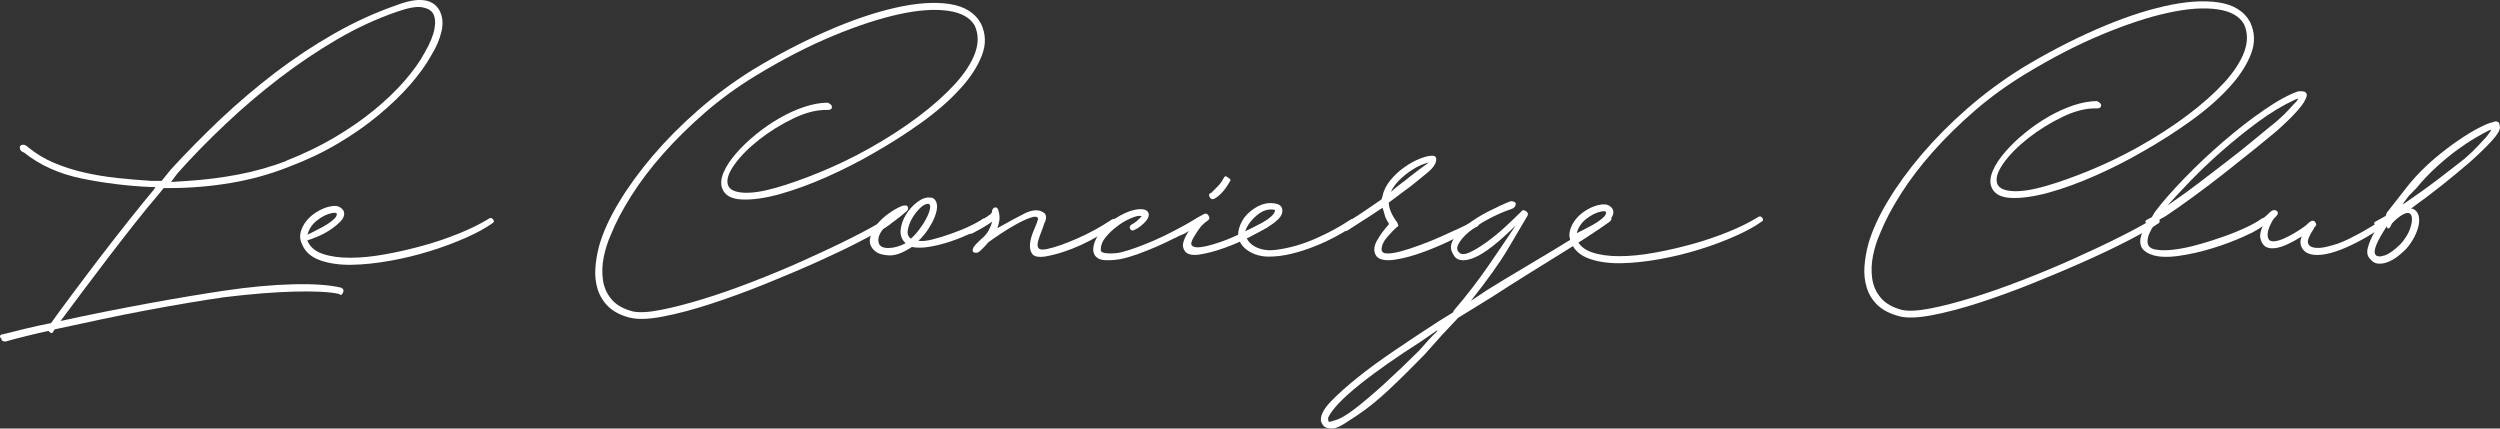 <?xml version="1.0" encoding="UTF-8"?><svg id="Layer_2" xmlns="http://www.w3.org/2000/svg" viewBox="0 0 287.39 49.26"><rect x="0" y="0" width="287.39" height="49.26" fill="#333333" stroke="none"/><defs><style>.cls-1{fill:#fff;}</style></defs><g id="Layer_1-2"><g><path class="cls-1" d="M.14,38.9c-.12-.08-.16-.18-.12-.3,.04-.12,.16-.18,.36-.18,.8-.2,1.66-.41,2.56-.64,.9-.22,1.88-.43,2.93-.64,.6-.85,1.4-1.94,2.41-3.29,1-1.35,2.07-2.76,3.19-4.23,1.12-1.47,2.25-2.91,3.37-4.32,1.12-1.41,2.09-2.6,2.89-3.56l.12-.24h-.48c-2.74-.12-5.4-.45-7.99-.98-2.59-.54-4.8-1.53-6.61-2.98-.24-.08-.39-.2-.45-.36-.06-.16-.06-.29,0-.39,.06-.1,.18-.15,.36-.15,.18,0,.37,.1,.57,.3,.88,.72,1.87,1.32,2.96,1.78,1.09,.46,2.24,.83,3.47,1.11,1.23,.28,2.49,.49,3.8,.63,1.31,.14,2.6,.25,3.89,.33h1.21s1.08-1.33,1.08-1.33c1.81-1.97,3.71-3.9,5.72-5.8,2.01-1.89,4.1-3.66,6.27-5.32,2.17-1.65,4.42-3.14,6.75-4.47,2.33-1.33,4.72-2.42,7.17-3.27,2.53-.97,4.18-.77,4.95,.6,.36,.68,.44,1.48,.24,2.38-.2,.9-.6,1.84-1.2,2.81-.6,1.09-1.42,2.21-2.44,3.38s-2.23,2.32-3.61,3.47c-1.39,1.15-2.94,2.24-4.67,3.26-1.73,1.03-3.62,1.92-5.67,2.69-2.13,.85-4.36,1.46-6.69,1.85-2.33,.39-4.68,.58-7.06,.58h-.6s-.6,.73-.6,.73c-.76,.89-1.65,1.96-2.65,3.23-1,1.27-2.03,2.59-3.07,3.95-1.04,1.37-2.06,2.71-3.04,4.02-.98,1.31-1.82,2.42-2.5,3.35,1.65-.36,3.34-.72,5.06-1.06,1.73-.34,3.42-.67,5.07-.97,1.65-.3,3.21-.58,4.67-.82,1.47-.24,2.74-.45,3.83-.61,3.02-.45,5.71-.7,8.08-.76,2.37-.06,4.22,.07,5.55,.39,.24,.12,.32,.28,.24,.48-.12,.36-.28,.44-.48,.24-1.09-.24-2.81-.33-5.16-.27-2.35,.06-5.02,.28-7.99,.64-1.17,.16-2.53,.38-4.1,.64-1.57,.26-3.22,.56-4.94,.88-1.73,.32-3.49,.68-5.28,1.06-1.79,.38-3.53,.76-5.22,1.12-.08,.08-.12,.14-.12,.18-.12,.28-.28,.32-.48,.12l-.12-.12c-.93,.2-1.8,.4-2.62,.61-.82,.2-1.6,.4-2.32,.61-.32,0-.48-.12-.48-.36ZM32.92,18.47c1.97-.77,3.81-1.65,5.52-2.66,1.71-1.01,3.23-2.06,4.58-3.17,1.35-1.11,2.51-2.22,3.49-3.35,.98-1.13,1.76-2.21,2.32-3.26,.6-1.05,.97-1.94,1.11-2.69,.14-.74,.09-1.34-.15-1.78-.2-.36-.61-.6-1.24-.72-.62-.12-1.58,.04-2.86,.49-2.37,.81-4.69,1.88-6.96,3.21-2.27,1.33-4.47,2.81-6.6,4.44-2.13,1.63-4.19,3.38-6.18,5.26-1.99,1.87-3.85,3.77-5.57,5.71l-.72,.97,1.81-.12c2.01-.12,3.97-.37,5.88-.73,1.91-.36,3.77-.89,5.58-1.57Z"/><path class="cls-1" d="M34.74,28.12c-.24-.48-.3-.95-.18-1.42,.12-.46,.34-.9,.66-1.3,.32-.4,.71-.74,1.18-1.03,.46-.28,.91-.48,1.36-.6,.32-.08,.61-.11,.87-.09,.26,.02,.49,.13,.69,.33,.16,.16,.24,.32,.24,.48,.04,.32-.11,.65-.45,1-.34,.34-.74,.66-1.21,.97-.46,.3-.94,.55-1.45,.76-.5,.2-.87,.34-1.12,.42,.28,.72,.87,1.24,1.75,1.54,.88,.3,1.94,.45,3.17,.45,1.23,0,2.57-.13,4.04-.4,1.47-.26,2.92-.6,4.37-1,1.45-.4,2.81-.87,4.1-1.39,1.29-.52,2.39-1.07,3.32-1.63,.24-.2,.44-.2,.6,0,.16,.2,.12,.36-.12,.48-.72,.52-1.72,1.07-2.98,1.63-1.27,.56-2.64,1.08-4.13,1.54-1.49,.46-3.03,.84-4.61,1.12-1.59,.28-3.07,.44-4.43,.46-1.37,.02-2.56-.15-3.59-.51-1.03-.36-1.72-.96-2.08-1.81Zm3.98-3.5c0-.16-.2-.2-.6-.12-.56,.12-1.13,.4-1.69,.85-.56,.44-.92,.99-1.08,1.63,.08-.04,.3-.15,.66-.33,.36-.18,.74-.38,1.15-.6,.4-.22,.76-.46,1.08-.73,.32-.26,.48-.49,.48-.69Z"/><path class="cls-1" d="M72.39,36.52c-1.05-.28-1.86-.7-2.44-1.26s-1-1.23-1.24-1.99c-.24-.76-.33-1.58-.27-2.44,.06-.86,.21-1.74,.45-2.62,.44-1.53,1.19-3.18,2.26-4.95,1.06-1.77,2.36-3.55,3.88-5.34,1.53-1.79,3.25-3.53,5.18-5.22,1.93-1.69,4.02-3.24,6.27-4.65,2.85-1.73,5.71-3.22,8.56-4.47,2.85-1.25,5.49-2.15,7.9-2.69,2.41-.55,4.48-.69,6.21-.43,1.73,.26,2.94,1.01,3.62,2.26,.56,1.17,.6,2.39,.09,3.68-.5,1.29-1.35,2.59-2.56,3.89-1.2,1.31-2.68,2.59-4.43,3.84-1.75,1.25-3.55,2.4-5.39,3.44-1.73,1.01-3.55,1.93-5.46,2.78-1.91,.85-3.71,1.5-5.4,1.97-1.69,.47-3.15,.67-4.37,.61-1.23-.06-1.98-.51-2.26-1.35-.16-.52-.09-1.13,.21-1.81,.3-.68,.77-1.4,1.42-2.14,.64-.74,1.4-1.47,2.26-2.17,.86-.7,1.77-1.33,2.71-1.87,.94-.54,1.9-.98,2.86-1.3,.96-.32,1.87-.48,2.71-.49,.32,.16,.48,.32,.48,.48,0,.24-.16,.36-.48,.36-1.21-.04-2.52,.28-3.95,.97-1.43,.69-2.74,1.5-3.95,2.45-1.21,.95-2.16,1.91-2.86,2.9-.7,.99-.93,1.78-.69,2.38,.2,.48,.79,.75,1.75,.81,.96,.06,2.23-.13,3.8-.58,1.53-.44,3.2-1.04,5.03-1.79,1.83-.75,3.69-1.64,5.58-2.69,2.09-1.17,3.98-2.39,5.67-3.66,1.69-1.27,3.09-2.52,4.22-3.75,1.12-1.23,1.9-2.42,2.32-3.56,.42-1.15,.41-2.2-.03-3.17-.52-.92-1.55-1.5-3.08-1.71-1.53-.22-3.41-.09-5.64,.4-2.23,.49-4.75,1.31-7.57,2.48-2.81,1.17-5.75,2.68-8.8,4.53-2.13,1.29-4.09,2.71-5.88,4.26-1.79,1.55-3.39,3.13-4.82,4.74-1.43,1.61-2.65,3.22-3.67,4.83-1.02,1.61-1.82,3.12-2.38,4.53-.36,.81-.63,1.66-.81,2.56-.18,.9-.21,1.78-.09,2.62,.12,.84,.45,1.59,1,2.23,.54,.64,1.36,1.1,2.44,1.38,.76,.16,1.86,.1,3.29-.19,1.43-.28,3.02-.7,4.79-1.24,1.77-.54,3.65-1.2,5.64-1.97,1.99-.77,3.93-1.57,5.82-2.42,1.89-.85,3.65-1.67,5.27-2.48,1.63-.81,3-1.55,4.13-2.24,.28-.12,.48-.12,.6,0,.12,.32,.08,.52-.12,.6-.64,.44-1.7,1.05-3.16,1.81-1.47,.77-3.15,1.57-5.03,2.42-1.89,.85-3.91,1.7-6.06,2.57-2.15,.87-4.22,1.62-6.21,2.27-1.99,.65-3.81,1.13-5.46,1.45-1.65,.32-2.94,.37-3.86,.13Z"/><path class="cls-1" d="M100.61,28.88c-.48-.4-.69-.87-.6-1.42,.08-.54,.32-1.07,.72-1.57,.4-.5,.88-.96,1.45-1.36,.56-.4,1.06-.68,1.51-.85,.08-.04,.21-.06,.39-.06,.18,0,.27,.06,.27,.18,.08,.16,.04,.32-.12,.48-.32,.28-.73,.61-1.24,1-.5,.38-.99,.74-1.48,1.06-.48,.6-.64,1.15-.48,1.63,.12,.36,.48,.54,1.09,.54,.6,0,1.27-.18,1.99-.55-.44-.4-.63-.9-.58-1.51,.06-.6,.26-1.19,.6-1.75,.34-.56,.77-1.05,1.29-1.45,.52-.4,1-.58,1.45-.54,.12,0,.22,.01,.3,.03,.08,.02,.18,.09,.3,.21,.24,.32,.31,.72,.21,1.21-.1,.48-.28,.97-.54,1.45-.26,.48-.55,.93-.87,1.33-.32,.4-.56,.64-.72,.73,.4,.08,.96,.03,1.66-.15,.7-.18,1.43-.4,2.17-.67,.74-.26,1.46-.55,2.14-.88,.68-.32,1.19-.6,1.51-.85,.32,0,.48,.08,.48,.24,.08,.16,.04,.32-.12,.48-.4,.28-.96,.6-1.69,.94-.72,.34-1.5,.66-2.32,.94-.82,.28-1.65,.5-2.47,.64-.82,.14-1.52,.15-2.08,.03-1.04,.69-1.93,1.01-2.65,.97-.72-.04-1.25-.2-1.57-.48Zm6.15-5.44c-.28-.04-.6,.11-.96,.45-.36,.34-.67,.74-.93,1.18-.26,.44-.43,.9-.51,1.36-.08,.46,.04,.79,.36,1,.32-.28,.64-.63,.96-1.06,.32-.42,.59-.84,.81-1.27,.22-.42,.36-.79,.42-1.12,.06-.32,0-.5-.15-.54Z"/><path class="cls-1" d="M111.95,28.39c.12-.2,.38-.48,.78-.85,.44-.36,.75-.71,.93-1.06,.18-.34,.31-.67,.39-1-.39,.28-.78,.52-1.15,.73-.37,.2-.74,.4-1.09,.6-.24,.12-.42,.06-.56-.18-.14-.24-.07-.42,.21-.54,.23-.12,.51-.27,.82-.45,.31-.18,.6-.35,.85-.51s.47-.31,.65-.45c.18-.14,.27-.27,.27-.39v-.12c.08-.2,.2-.31,.36-.33,.16-.02,.28,.09,.36,.33,.12,.44,.16,.81,.12,1.12-.04,.3-.12,.61-.24,.94,1.21-.68,2.25-1.25,3.13-1.69,.88-.44,1.61-.48,2.17-.12,.2,.12,.3,.3,.3,.54,0,.24-.06,.46-.18,.66-.16,.48-.32,.93-.48,1.33-.16,.4-.26,.74-.3,1.03-.04,.28,.01,.48,.15,.6,.14,.12,.43,.14,.87,.06,.96-.2,2.15-.62,3.56-1.24,1.41-.62,2.71-1.34,3.92-2.15,.28-.16,.48-.12,.6,.12,.12,.24,.08,.4-.12,.48-1.33,.93-2.67,1.7-4.04,2.33-1.37,.62-2.71,1.06-4.04,1.3-.8,.12-1.32,.02-1.54-.3-.22-.32-.3-.72-.24-1.21,.06-.48,.21-1,.45-1.54,.24-.54,.4-.97,.48-1.3-.08-.24-.36-.28-.84-.12-.48,.16-1.04,.41-1.66,.76-.62,.34-1.24,.72-1.84,1.12-.6,.4-1.06,.73-1.39,.97-.2,.24-.41,.47-.63,.69-.22,.22-.39,.37-.51,.45-.2,.08-.38,.08-.54,0-.16-.08-.16-.28,0-.6Z"/><path class="cls-1" d="M125.7,28.97c-.08-.48,.04-1.03,.36-1.63,.32-.6,.76-1.15,1.32-1.63,.2-.16,.48-.36,.84-.6,.36-.24,.74-.45,1.15-.63,.4-.18,.81-.31,1.24-.39,.42-.08,.79-.06,1.12,.06,.24,.16,.35,.35,.33,.57-.02,.22-.12,.44-.3,.66-.18,.22-.4,.43-.66,.63-.26,.2-.49,.34-.69,.42-.2,.12-.36,.09-.48-.09s-.08-.35,.12-.51c.24-.12,.45-.26,.63-.42,.18-.16,.37-.34,.57-.54-.24-.12-.67-.04-1.3,.24-.62,.28-1.16,.6-1.6,.97-.44,.32-.85,.72-1.24,1.18-.38,.46-.57,.96-.57,1.48,0,.24,.29,.37,.88,.39,.58,.02,1.1-.03,1.54-.15,.96-.24,2.17-.68,3.62-1.3,1.45-.62,3.17-1.52,5.18-2.69,.08-.08,.18-.1,.3-.06,.12,.04,.22,.1,.3,.18,0,.32-.04,.48-.12,.48-2.05,1.21-3.83,2.14-5.33,2.78-1.51,.65-2.74,1.09-3.71,1.33-.64,.16-1.35,.23-2.11,.21-.76-.02-1.23-.33-1.39-.93Z"/><path class="cls-1" d="M136.2,28.84c-.24-.32-.28-.7-.12-1.15,.16-.44,.36-.82,.6-1.15-.36,.24-.64,.39-.84,.45-.2,.06-.4,.15-.6,.27-.2,.12-.36,.08-.48-.12-.12-.2-.08-.36,.12-.48,.48-.2,.85-.38,1.12-.54,.26-.16,.49-.31,.69-.45,.2-.14,.42-.29,.66-.45,.24-.16,.58-.36,1.02-.6,.24-.12,.43-.06,.57,.18,.14,.24,.11,.42-.09,.54-.44,.32-.76,.62-.96,.91-.2,.28-.4,.58-.6,.91-.32,.52-.42,.87-.3,1.03,.12,.16,.34,.24,.66,.24,.32,0,.68-.05,1.09-.15,.4-.1,.72-.19,.96-.27,.8-.24,1.69-.58,2.65-1.03,.96-.44,1.93-.91,2.89-1.39,.12-.12,.22-.17,.3-.15,.08,.02,.18,.07,.3,.15,.12,.24,.04,.44-.24,.6-.4,.24-1.05,.59-1.96,1.06-.9,.46-1.86,.88-2.86,1.24-1,.36-1.95,.62-2.83,.76-.88,.14-1.47,.01-1.75-.39Zm2.89-6.16c-.08-.08-.11-.18-.09-.3,.02-.12,.09-.18,.21-.18,.24-.24,.49-.49,.75-.75,.26-.26,.49-.57,.69-.94,.12-.28,.28-.32,.48-.12,.32,.16,.4,.32,.24,.48-.52,.93-1.08,1.57-1.69,1.93-.28,.16-.48,.12-.6-.12Z"/><path class="cls-1" d="M142.59,25.82c.24-.6,.64-1.13,1.2-1.57,.56-.44,1.12-.73,1.69-.85,.44-.08,.86-.07,1.27,.03,.4,.1,.62,.33,.66,.69,.04,.36-.11,.71-.45,1.06-.34,.34-.76,.65-1.27,.94-.5,.28-.99,.52-1.48,.73-.48,.2-.8,.32-.96,.36,.2,.56,.62,.98,1.27,1.26,.64,.28,1.39,.36,2.23,.24,1.53-.2,3.03-.64,4.52-1.3,1.49-.66,2.77-1.36,3.86-2.08,.24-.2,.44-.2,.6,0,.16,.2,.12,.4-.12,.6-.56,.4-1.24,.82-2.02,1.24-.78,.42-1.61,.81-2.47,1.15-.86,.34-1.75,.63-2.65,.85-.9,.22-1.78,.33-2.62,.33-.56,0-1.09-.09-1.57-.27-.48-.18-.9-.43-1.24-.75-.34-.32-.56-.7-.66-1.15-.1-.44-.03-.94,.21-1.51Zm3.98-1.69c-.72-.16-1.43,.05-2.11,.64-.68,.58-1.12,1.2-1.32,1.84,.16-.08,.42-.21,.78-.39,.36-.18,.74-.38,1.15-.6,.4-.22,.75-.46,1.05-.73,.3-.26,.45-.51,.45-.75Z"/><path class="cls-1" d="M158.21,29.42c-.32-.48-.3-1.06,.06-1.72s.82-1.3,1.38-1.9v-.12c-.24-.36-.39-.66-.45-.9-.06-.24-.15-.54-.27-.9-1.08,.73-1.95,1.29-2.59,1.69-.64,.4-1.15,.73-1.51,.97-.32,0-.48-.04-.48-.12-.08-.12-.1-.23-.06-.33,.04-.1,.1-.19,.18-.27,.2-.16,.42-.31,.66-.45,.24-.14,.53-.32,.87-.54s.73-.48,1.18-.79c.44-.3,.98-.67,1.63-1.12l.12-.36c.12-.64,.42-1.26,.9-1.84,.48-.58,1.02-1.09,1.63-1.51,.6-.42,1.21-.76,1.84-1,.62-.24,1.12-.34,1.48-.3,.28,.04,.38,.25,.3,.63-.08,.38-.38,.79-.9,1.24-.6,.48-1.08,.88-1.45,1.18s-.9,.72-1.63,1.24l-1.45,1.09c0,.64,.32,1.41,.97,2.29,.16,.32,.16,.48,0,.48-.36,.32-.75,.72-1.17,1.21-.42,.48-.63,.97-.63,1.45,.04,.28,.27,.42,.69,.42s.96-.09,1.6-.27c.64-.18,1.36-.41,2.14-.7,.78-.28,1.56-.6,2.32-.94,.76-.34,1.48-.67,2.14-.97,.66-.3,1.2-.57,1.6-.82,.2-.12,.33-.15,.39-.09,.06,.06,.13,.13,.21,.21,.08,.08,.1,.18,.06,.3-.04,.12-.1,.18-.18,.18-.52,.32-1.35,.77-2.47,1.33-1.12,.56-2.3,1.08-3.53,1.54-1.23,.46-2.37,.78-3.44,.94-1.07,.16-1.78,.02-2.14-.42Zm6.08-10.74c-.8,.16-1.66,.58-2.56,1.27-.9,.69-1.52,1.39-1.84,2.11,.4-.36,.78-.67,1.14-.94,.36-.26,.7-.52,1.02-.79,.32-.26,.66-.52,1.02-.79,.36-.26,.76-.55,1.21-.88Z"/><path class="cls-1" d="M151.84,48.24c0-.6,.4-1.32,1.2-2.14,.8-.83,1.81-1.72,3.01-2.69s2.62-2,4.25-3.11,3.34-2.24,5.15-3.41l1.57-.97,.12-.24c1.45-1.69,2.75-3.38,3.92-5.07,1.16-1.69,2.23-3.26,3.19-4.71-2.01,2.01-3.62,3.26-4.85,3.75-1.23,.48-2.02,.32-2.38-.48-.32-.52-.3-1.07,.06-1.66,.36-.58,.89-1.15,1.6-1.69,.7-.54,1.51-1.05,2.41-1.51,.9-.46,1.76-.86,2.56-1.18,.32,0,.52,.08,.6,.24,0,.28-.12,.48-.36,.6-1.05,.36-2.01,.79-2.89,1.27s-1.61,.97-2.17,1.45c-.56,.48-.95,.94-1.17,1.36s-.19,.75,.09,.99c.24,.24,.64,.23,1.21-.03,.56-.26,1.19-.64,1.9-1.15,.7-.5,1.41-1.08,2.11-1.72,.7-.64,1.33-1.25,1.9-1.81,.12-.2,.3-.22,.54-.06,.24,.16,.3,.34,.18,.54-.56,.97-1.31,2.24-2.26,3.83-.94,1.59-2.36,3.57-4.25,5.95l1.81-1.21c1.37-.85,2.71-1.66,4.04-2.45s2.59-1.54,3.8-2.27c1.21-.73,2.3-1.4,3.29-2.02,.98-.62,1.82-1.2,2.5-1.72,.24-.24,.44-.2,.6,.12,.12,0,.16,.06,.12,.18s-.12,.22-.24,.3c-.68,.48-1.52,1.05-2.5,1.69-.98,.65-2.08,1.34-3.28,2.08-1.21,.75-2.47,1.53-3.8,2.36-1.33,.83-2.67,1.68-4.04,2.57l-3.74,2.3-1.93,2.05-1.93,2.17c-1.41,1.45-2.75,2.78-4.04,3.99-1.28,1.21-2.47,2.17-3.55,2.9-.56,.36-1.05,.68-1.48,.97-.42,.28-.81,.48-1.18,.6-.36,.08-.7,.07-1.03-.03-.32-.1-.54-.37-.66-.81v-.12Zm1.45,.12c.6-.12,1.41-.56,2.41-1.33,1.05-.81,2.2-1.78,3.46-2.93s2.6-2.43,4.01-3.83c.32-.36,.65-.73,.99-1.12,.34-.38,.69-.73,1.05-1.06v-.12l-1.93,1.33c-1.33,.85-2.55,1.66-3.68,2.45-1.12,.79-2.15,1.54-3.07,2.27-1.16,.93-2.05,1.71-2.65,2.36-.6,.64-1,1.19-1.2,1.63v.24c0,.08,.02,.15,.06,.21,.04,.06,.22,.03,.54-.09Z"/><path class="cls-1" d="M180.65,27.94c-.24-.48-.3-.95-.18-1.42,.12-.46,.34-.9,.66-1.3,.32-.4,.71-.74,1.17-1.03,.46-.28,.91-.48,1.36-.6,.32-.08,.61-.11,.87-.09,.26,.02,.49,.13,.69,.33,.16,.16,.24,.32,.24,.48,.04,.32-.11,.65-.45,1-.34,.34-.74,.66-1.21,.97-.46,.3-.95,.55-1.45,.76-.5,.2-.87,.34-1.12,.42,.28,.72,.87,1.23,1.75,1.54,.88,.3,1.94,.45,3.17,.45,1.23,0,2.57-.13,4.04-.4,1.47-.26,2.92-.6,4.37-1,1.45-.4,2.81-.87,4.1-1.39,1.29-.52,2.39-1.07,3.32-1.63,.24-.2,.44-.2,.6,0,.16,.2,.12,.36-.12,.48-.72,.52-1.72,1.07-2.98,1.63-1.27,.56-2.64,1.08-4.13,1.54-1.49,.46-3.03,.84-4.61,1.12-1.59,.28-3.07,.44-4.43,.46-1.37,.02-2.56-.15-3.59-.51-1.03-.36-1.72-.96-2.08-1.81Zm3.98-3.5c0-.16-.2-.2-.6-.12-.56,.12-1.12,.4-1.69,.85-.56,.44-.92,.99-1.08,1.63,.08-.04,.3-.15,.66-.33,.36-.18,.74-.38,1.15-.6,.4-.22,.76-.46,1.08-.73,.32-.26,.48-.49,.48-.69Z"/><path class="cls-1" d="M218.29,36.34c-1.05-.28-1.86-.7-2.45-1.26-.58-.56-1-1.22-1.24-1.99-.24-.76-.33-1.58-.27-2.44,.06-.86,.21-1.74,.45-2.62,.44-1.53,1.19-3.18,2.26-4.95,1.06-1.77,2.36-3.55,3.88-5.34,1.53-1.79,3.25-3.53,5.18-5.22,1.93-1.69,4.02-3.24,6.27-4.65,2.85-1.73,5.71-3.22,8.56-4.47,2.85-1.25,5.49-2.15,7.9-2.69,2.41-.55,4.48-.69,6.21-.43,1.73,.26,2.94,1.01,3.62,2.26,.56,1.17,.6,2.39,.1,3.68-.5,1.29-1.35,2.59-2.56,3.89-1.2,1.31-2.68,2.59-4.43,3.84-1.75,1.25-3.55,2.4-5.39,3.44-1.73,1.01-3.55,1.93-5.46,2.78-1.91,.85-3.71,1.5-5.4,1.97-1.69,.46-3.15,.67-4.37,.61-1.23-.06-1.98-.51-2.26-1.35-.16-.52-.09-1.13,.21-1.81,.3-.68,.77-1.4,1.42-2.14,.64-.74,1.39-1.47,2.26-2.17,.86-.7,1.77-1.33,2.71-1.87,.94-.54,1.9-.98,2.86-1.3,.96-.32,1.87-.48,2.71-.49,.32,.16,.48,.32,.48,.48,0,.24-.16,.36-.48,.36-1.21-.04-2.52,.28-3.95,.97-1.43,.69-2.74,1.5-3.95,2.45-1.21,.95-2.16,1.91-2.86,2.9-.7,.99-.93,1.78-.69,2.38,.2,.48,.79,.75,1.75,.81,.97,.06,2.23-.13,3.8-.58,1.53-.44,3.21-1.04,5.04-1.79,1.83-.75,3.69-1.64,5.58-2.69,2.09-1.17,3.98-2.39,5.67-3.66,1.69-1.27,3.09-2.52,4.22-3.74,1.12-1.23,1.9-2.42,2.32-3.56,.42-1.15,.41-2.2-.03-3.17-.52-.92-1.55-1.5-3.08-1.71-1.53-.22-3.41-.09-5.64,.4-2.23,.48-4.75,1.31-7.57,2.48-2.81,1.17-5.75,2.68-8.8,4.53-2.13,1.29-4.09,2.71-5.88,4.26-1.79,1.55-3.39,3.13-4.82,4.74-1.43,1.61-2.65,3.22-3.67,4.83-1.02,1.61-1.82,3.12-2.38,4.53-.36,.81-.63,1.66-.81,2.56-.18,.91-.21,1.78-.09,2.62,.12,.84,.45,1.59,1,2.23,.54,.64,1.36,1.1,2.44,1.38,.76,.16,1.86,.1,3.29-.18,1.43-.28,3.03-.7,4.79-1.24,1.77-.54,3.65-1.2,5.64-1.97,1.99-.77,3.93-1.57,5.82-2.42s3.65-1.67,5.27-2.48c1.63-.81,3-1.55,4.13-2.24,.28-.12,.48-.12,.6,0,.12,.32,.08,.52-.12,.6-.64,.44-1.7,1.05-3.16,1.81s-3.14,1.57-5.03,2.42c-1.89,.85-3.91,1.7-6.06,2.57-2.15,.87-4.22,1.62-6.21,2.27-1.99,.65-3.81,1.13-5.46,1.45-1.65,.32-2.94,.37-3.86,.13Z"/><path class="cls-1" d="M247.48,29.31c-.36-.08-.69-.25-1-.51-.3-.26-.45-.61-.45-1.06,0-.24,.05-.5,.15-.78,.1-.28,.21-.58,.33-.9l.24-.24v-.12c-.2-.2-.16-.36,.12-.48l.48-.24,.36-.6c.84-1.13,1.98-2.42,3.4-3.89,1.42-1.47,2.92-2.88,4.49-4.23,1.57-1.35,3.12-2.56,4.67-3.62,1.55-1.07,2.86-1.78,3.95-2.15h.36c.4,0,.6,.16,.6,.48-.08,.44-.42,1.01-1.02,1.69-.6,.69-1.43,1.49-2.47,2.42-.52,.44-1.31,1.09-2.35,1.93-1.05,.85-2.18,1.75-3.41,2.72-1.23,.97-2.47,1.91-3.74,2.84-1.26,.93-2.36,1.69-3.28,2.3l-1.08,.6-.12,.24c-.24,.36-.44,.72-.6,1.06-.16,.34-.24,.67-.24,1,0,.48,.28,.78,.84,.9,.56,.12,1.28,.13,2.14,.03,.86-.1,1.81-.29,2.83-.58,1.03-.28,2.02-.6,2.98-.94,.96-.34,1.83-.7,2.59-1.06,.76-.36,1.31-.67,1.63-.91,.24-.2,.44-.2,.6,0,.16,.2,.12,.4-.12,.6-.48,.4-1.28,.86-2.38,1.36-1.11,.5-2.31,.96-3.62,1.36-1.31,.4-2.59,.7-3.86,.88s-2.28,.15-3.05-.09Zm13.61-14.85c.6-.48,1.09-.92,1.48-1.3,.38-.38,.73-.75,1.05-1.12l.36-.36,.24-.36-.36,.12c-1.41,.65-2.83,1.5-4.28,2.57-1.45,1.07-2.83,2.19-4.16,3.35-1.33,1.17-2.53,2.32-3.62,3.44-1.08,1.13-1.97,2.07-2.65,2.84l.84-.6c.72-.48,1.63-1.14,2.71-1.96,1.08-.83,2.18-1.66,3.28-2.51,1.1-.85,2.12-1.65,3.04-2.42,.92-.76,1.61-1.33,2.05-1.69Z"/><path class="cls-1" d="M265.63,29.23c-.48-.12-.83-.38-1.03-.78-.2-.4-.2-.82,0-1.27-1.17,.73-2.1,1.16-2.8,1.3-.7,.14-1.22,.05-1.54-.27-.2-.2-.34-.48-.42-.84s.02-.84,.3-1.45l-1.33,.85c-.36,.12-.6,.08-.72-.12-.08-.2,0-.36,.24-.48,.44-.2,.89-.45,1.36-.76,.46-.3,.81-.57,1.05-.82l.12-.12c.32-.32,.6-.4,.84-.24,.24,.16,.2,.4-.12,.72l-.24,.24c-.68,1.13-.84,1.93-.48,2.41,.32,.24,.9,.17,1.75-.21,.84-.38,1.67-.88,2.47-1.48,.36-.36,.61-.54,.75-.54,.14,0,.25,.06,.33,.18,.12,.2,.14,.33,.06,.39-.08,.06-.18,.21-.3,.45-.48,.72-.68,1.24-.6,1.54,.08,.3,.32,.48,.73,.54,.4,.06,.85,.03,1.36-.09,.5-.12,.93-.24,1.3-.36,.44-.16,.84-.33,1.21-.51,.36-.18,.73-.37,1.11-.57,.38-.2,.79-.43,1.24-.7,.44-.26,.94-.57,1.51-.94,.32-.2,.5-.19,.54,.03,.04,.22,.02,.37-.06,.45-.68,.52-1.43,1.02-2.23,1.48-.8,.46-1.6,.87-2.38,1.21-.78,.34-1.53,.59-2.23,.73-.7,.14-1.3,.15-1.78,.03Z"/><path class="cls-1" d="M277.26,23.96c.36,.12,.6,.35,.73,.69,.12,.34,.14,.73,.06,1.18-.08,.44-.25,.92-.51,1.42-.26,.5-.59,.98-.99,1.42-.32,.32-.66,.61-1.02,.88-.36,.26-.73,.46-1.11,.6-.38,.14-.75,.19-1.09,.15-.34-.04-.63-.22-.88-.54-.32-.32-.4-.76-.24-1.33,.16-.56,.4-1.13,.72-1.69l.36-.6-.12-.12h-.06s-.06-.04-.06-.12c-.2-.2-.16-.36,.12-.48l1.08-.6,.12-.36,2.65-3.38c.92-1.09,1.88-2.04,2.86-2.87,.98-.82,1.91-1.53,2.77-2.11,.86-.58,1.63-1.05,2.29-1.39,.66-.34,1.16-.55,1.48-.63,.08,0,.15-.02,.21-.06,.06-.04,.15-.06,.27-.06,.2,0,.33,.07,.39,.21s.09,.31,.09,.51c0,.32-.32,.84-.96,1.54-.64,.7-1.49,1.52-2.53,2.45-.84,.72-1.82,1.53-2.92,2.42-1.11,.89-2.38,1.85-3.83,2.9h.12Zm-4.21,5.31c.2,.24,.56,.27,1.09,.09,.52-.18,1.12-.61,1.81-1.3,.2-.2,.41-.47,.63-.82,.22-.34,.39-.69,.51-1.06,.12-.36,.18-.69,.18-1,0-.3-.08-.51-.24-.63-.12-.08-.28-.09-.48-.03s-.41,.17-.63,.33c-.22,.16-.43,.33-.63,.51-.2,.18-.34,.35-.42,.51-.08,.24-.18,.37-.3,.39-.12,.02-.18-.07-.18-.27-1.17,1.77-1.61,2.86-1.32,3.26Zm10.36-11.11c.56-.48,1.04-.95,1.45-1.39,.4-.44,.72-.78,.96-1.03l.36-.48,.24-.36-.36,.12c-.4,.2-.91,.48-1.54,.85-.62,.36-1.31,.82-2.05,1.36-.74,.54-1.53,1.19-2.35,1.93-.82,.75-1.62,1.58-2.38,2.51l-.84,.85-.72,.97,.24-.12c1.53-1.05,2.84-1.99,3.95-2.84,1.1-.85,2.12-1.63,3.04-2.36Z"/></g></g></svg>